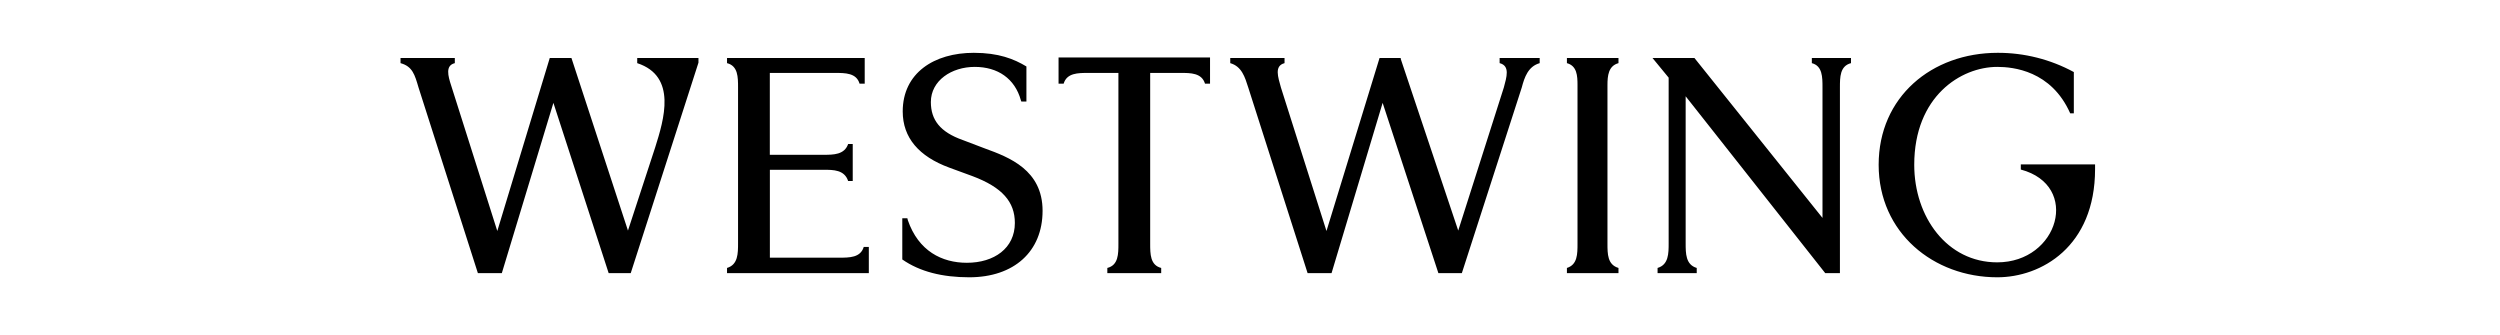 <svg width="568" height="76" viewBox="0 0 568 76" fill="none" xmlns="http://www.w3.org/2000/svg">
<path d="M411.65 13.173V14.346C414.07 14.975 414.07 17.53 414.07 19.862V49.51L384.975 13.173H375.446L379.117 17.642V55.249C379.117 57.582 379.118 60.137 376.601 60.877V62.05H385.497V60.877C382.981 60.137 382.981 57.582 382.981 55.249V21.873L414.689 62.05H418.03V19.876C418.03 17.53 418.03 14.989 420.546 14.346V13.173H411.65ZM340.727 14.346C343.134 14.975 342.295 17.53 341.676 19.862L331.309 52.387L318.246 13.383V13.173H313.434L301.375 52.484L291.021 19.862C290.389 17.53 289.454 14.975 291.846 14.346V13.173H279.513V14.346C282.125 15.086 282.854 17.53 283.596 19.862L297.085 62.05H302.53L314.135 23.368L326.799 62.05H332.134L345.746 19.876C346.365 17.53 347.204 15.086 349.816 14.346V13.173H340.714V14.346H340.727ZM144.776 13.173V14.346C153.879 17.321 150.84 27.194 148.86 33.478L142.673 52.387L129.83 13.173H124.907L112.986 52.484L102.509 19.443C101.78 17.209 101.148 14.877 103.334 14.346V13.173H91V14.346C93.722 15.086 94.245 17 95.084 19.862L108.572 62.05H114.017L125.733 23.368L138.286 62.05H143.305L158.691 14.235V13.173H144.762H144.776ZM240.504 19.011H241.659C242.387 16.567 244.904 16.567 247.296 16.567H254.103V55.361C254.103 57.693 254.103 60.249 251.586 60.877V62.05H263.824V60.877C261.321 60.249 261.321 57.693 261.321 55.361V16.567H268.224C270.534 16.567 273.036 16.567 273.779 19.011H274.92V13.062H240.504V19.011ZM365.216 55.361V19.332C365.216 17.209 365.423 14.975 367.719 14.346V13.173H356.004V14.346C358.3 14.975 358.41 17.209 358.41 19.332V55.361C358.41 57.693 358.41 60.137 356.004 60.877V62.05H367.719V60.877C365.216 60.137 365.216 57.693 365.216 55.361ZM459.129 37.346V38.52C472.755 42.15 467.722 59.606 453.766 59.606C442.354 59.606 434.915 49.273 434.915 37.444C434.915 21.901 445.502 15.198 453.78 15.198C457.355 15.198 466.045 16.036 470.349 25.742H471.174V16.371C465.852 13.484 459.909 11.983 453.876 12C438.889 12 426.83 22.013 426.83 37.444C426.83 52.889 439.301 63 453.78 63C463.735 63 476 56.087 476 38.408V37.346H459.129ZM190.591 58.545H174.916V38.575H187.154C189.354 38.575 191.856 38.575 192.695 41.117H193.74V32.724H192.695C191.856 35.168 189.34 35.168 187.14 35.168H174.903V16.567H189.656C192.062 16.567 194.579 16.567 195.294 19.011H196.462V13.173H165.181V14.346C167.684 14.975 167.684 17.53 167.684 19.862V55.249C167.684 57.582 167.684 60.137 165.181 60.877V62.05H197.397V56.101H196.243C195.514 58.545 193.011 58.545 190.605 58.545H190.591ZM223.77 33.73L218.738 31.816C213.595 30.001 211.491 27.236 211.491 23.186C211.491 18.298 216.207 15.198 221.46 15.198C226.699 15.198 230.576 17.851 231.938 22.767L232.048 23.074H233.202V15.1C230.37 13.397 226.905 12 221.24 12C212.234 12 205.098 16.581 205.098 25.323C205.098 31.286 208.769 35.545 215.685 38.087L220.938 40.014C227.744 42.569 230.576 45.879 230.576 50.655C230.576 56.409 225.86 59.704 219.673 59.704C214.021 59.704 208.672 57.051 206.252 50.013L206.156 49.594H205.001V58.95C208.989 61.729 214.118 63 220.209 63C230.384 63 236.874 57.149 236.874 47.89C236.874 38.631 229.311 35.74 223.77 33.73Z" fill="black"/>
</svg>
